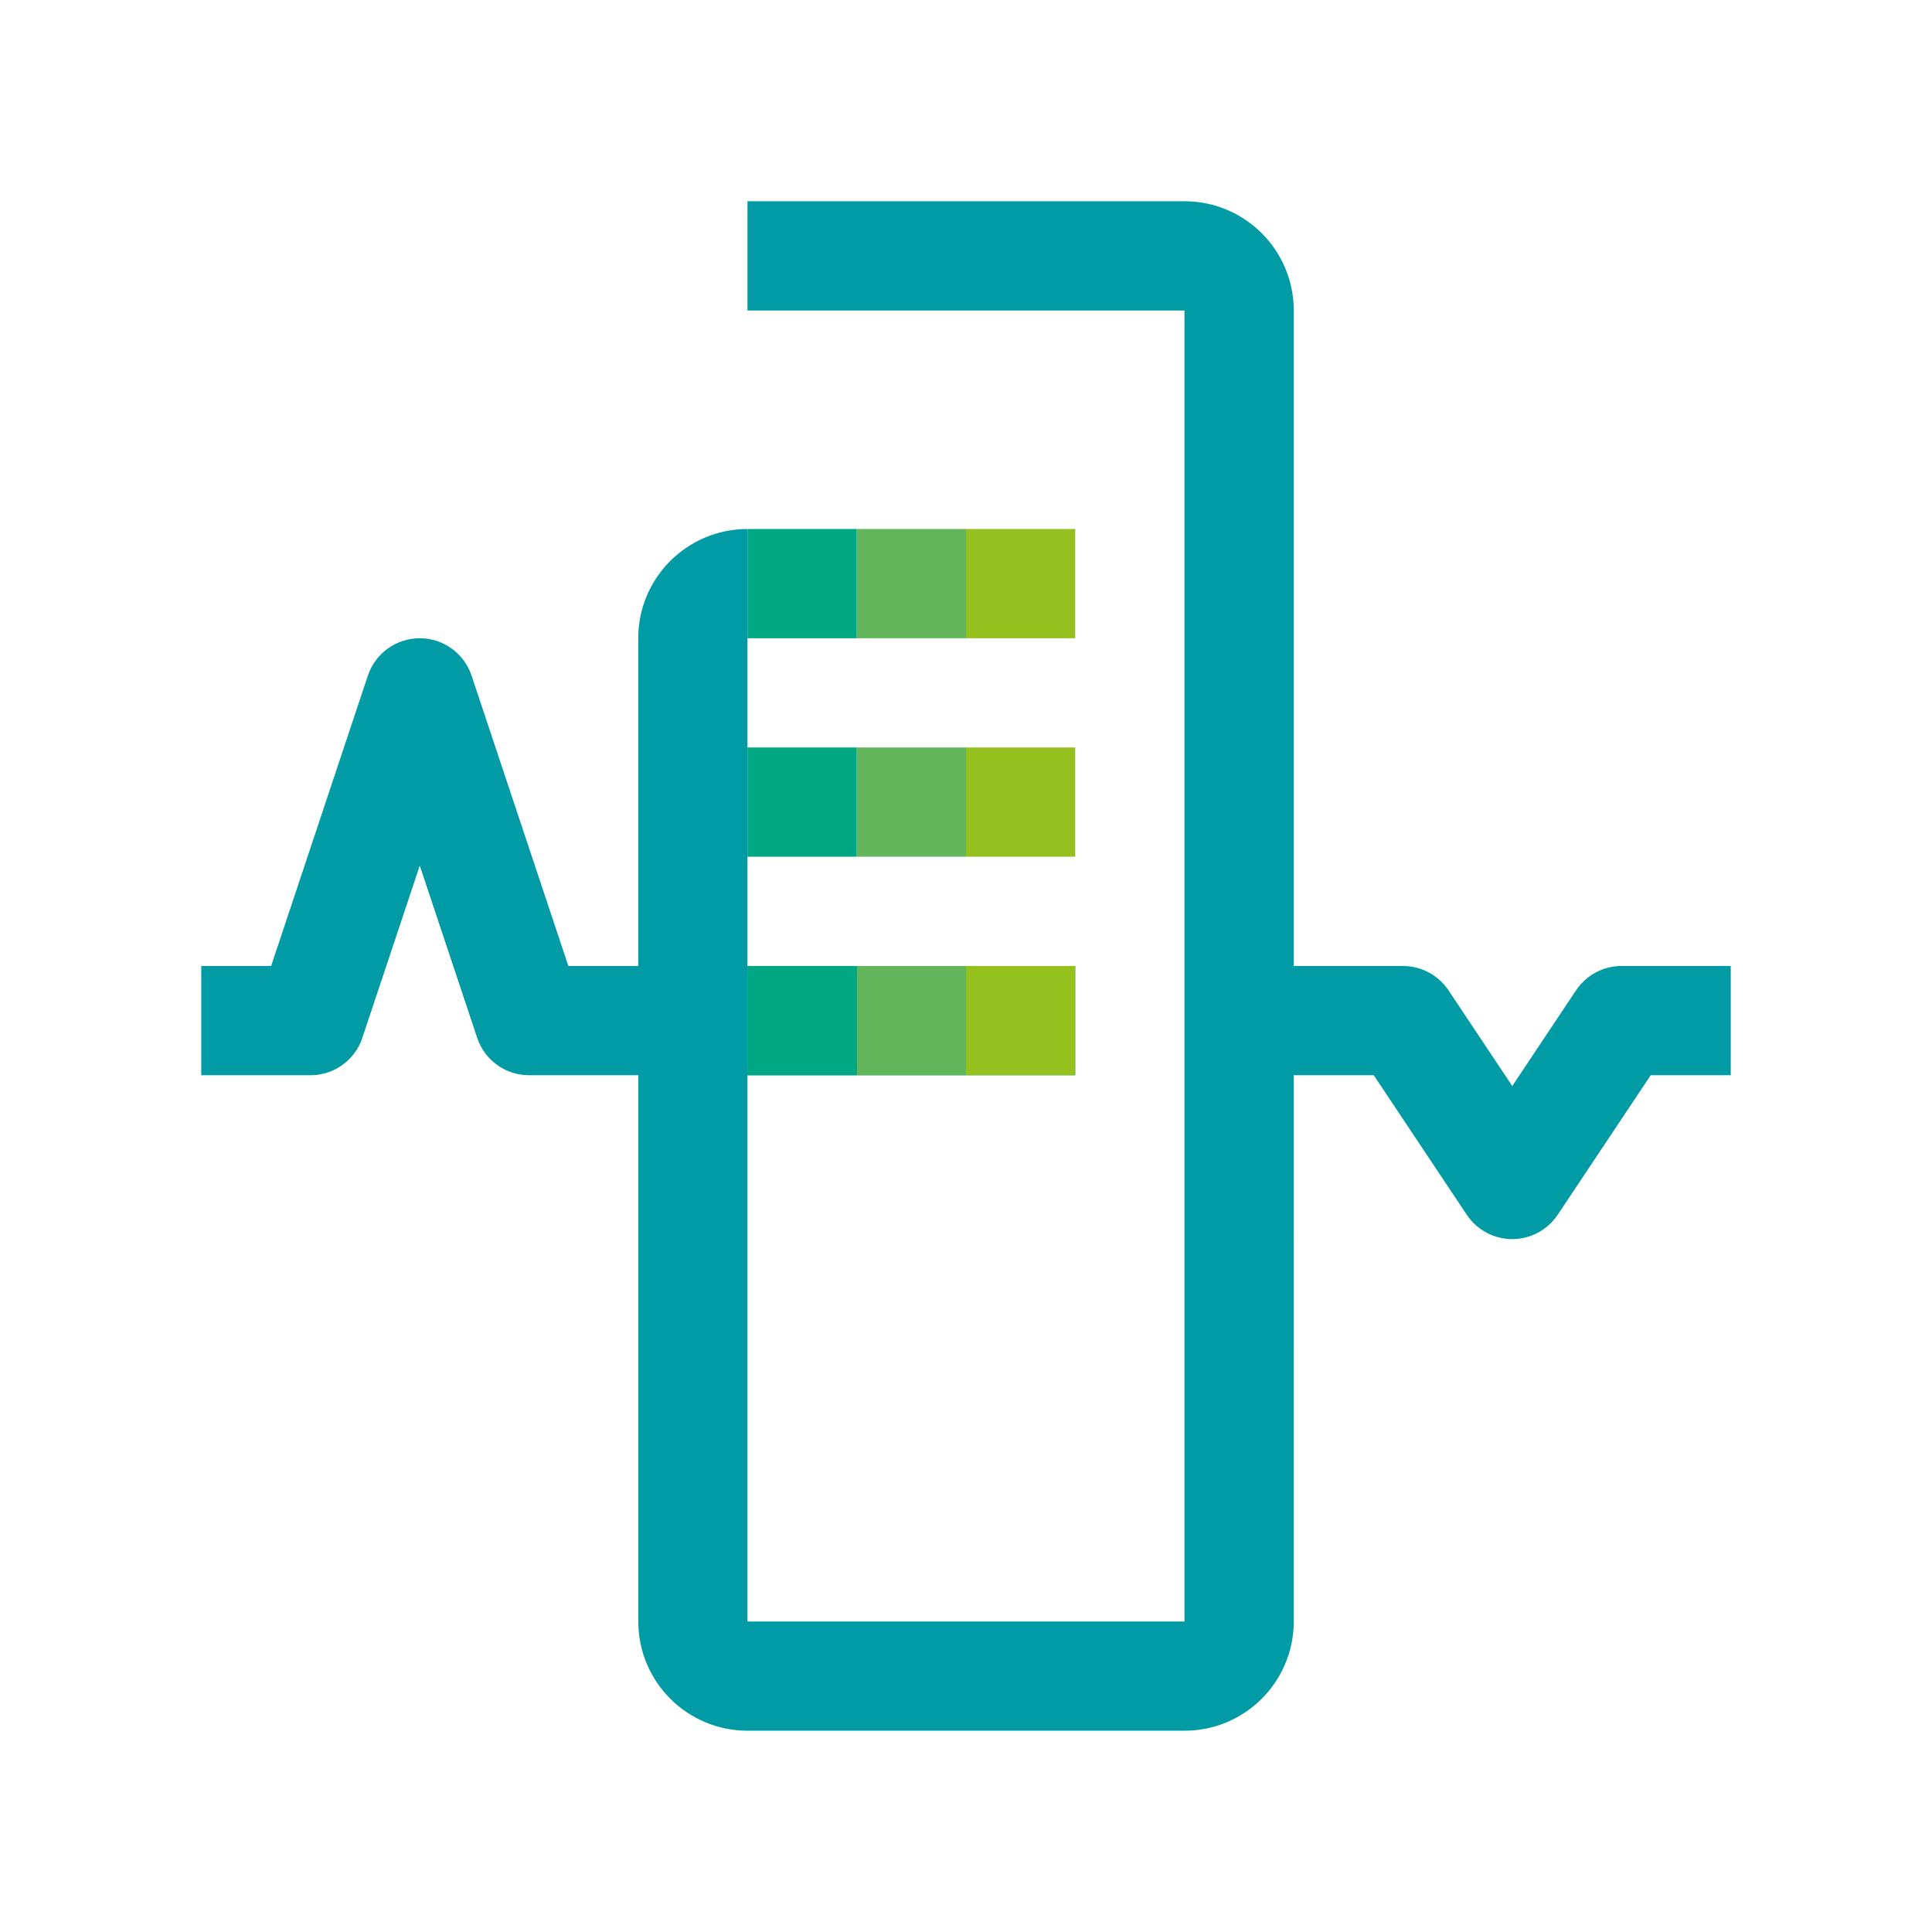 <?xml version="1.0" encoding="UTF-8"?> <!-- Generator: Adobe Illustrator 25.2.1, SVG Export Plug-In . SVG Version: 6.00 Build 0) --> <svg xmlns="http://www.w3.org/2000/svg" xmlns:xlink="http://www.w3.org/1999/xlink" version="1.1" x="0px" y="0px" viewBox="0 0 48 48" style="enable-background:new 0 0 48 48;" xml:space="preserve"> <style type="text/css"> .st0{display:none;} .st1{display:inline;} .st2{fill:#FF00FF;} .st3{display:inline;fill:none;stroke:#FF00FF;stroke-width:0.1;stroke-miterlimit:10;} .st4{fill:#343434;} .st5{opacity:0;fill:#343434;} .st6{fill:#62B55A;} .st7{fill:#95C11F;} .st8{fill:#00A783;} .st9{fill:#009BA4;} .st10{opacity:0;fill:#95C11F;} .st11{fill:none;} </style> <g id="Square" class="st0"> </g> <g id="Circle" class="st0"> </g> <g id="Vertical_rectangle" class="st0"> </g> <g id="Horizontal_rectangle" class="st0"> </g> <g id="Ebene_6" class="st0"> </g> <g id="Hilfslinien"> <g> <g> <rect x="18.571" y="24" class="st9" width="8.143" height="2.714"></rect> <g> <rect x="21.286" y="18.571" class="st6" width="2.714" height="2.714"></rect> <rect x="24" y="18.571" class="st7" width="2.714" height="2.714"></rect> <rect x="18.571" y="18.571" class="st8" width="2.714" height="2.714"></rect> </g> <g> <rect x="21.286" y="13.143" class="st6" width="2.714" height="2.714"></rect> <rect x="24" y="13.143" class="st7" width="2.714" height="2.714"></rect> <rect x="18.571" y="13.143" class="st8" width="2.714" height="2.714"></rect> <path class="st9" d="M40.286,24c-0.454,0-0.877,0.227-1.129,0.604l-1.585,2.378l-1.585-2.378 C35.735,24.227,35.311,24,34.857,24h-2.714V7.714C32.143,6.215,30.928,5,29.429,5H18.571v2.714 h10.857v32.571H18.571V13.143c-1.499,0-2.714,1.215-2.714,2.714V24h-1.736l-2.405-7.215 c-0.185-0.554-0.703-0.928-1.288-0.928c-0.584,0-1.103,0.374-1.288,0.928L6.736,24H5v2.714h2.714 c0.584,0,1.103-0.374,1.288-0.928l1.427-4.28l1.427,4.28c0.185,0.554,0.703,0.928,1.288,0.928h2.714 v13.571c0,1.499,1.215,2.714,2.714,2.714h10.857c1.499,0,2.714-1.215,2.714-2.714V26.714h1.988 l2.311,3.467c0.252,0.378,0.675,0.604,1.129,0.604c0.454,0,0.877-0.227,1.129-0.604l2.311-3.467 H43V24H40.286z"></path> </g> <g> <rect x="21.286" y="24" class="st6" width="2.714" height="2.714"></rect> <rect x="24" y="24" class="st7" width="2.714" height="2.714"></rect> <rect x="18.571" y="24" class="st8" width="2.714" height="2.714"></rect> </g> </g> <rect class="st10" width="48" height="48"></rect> </g> </g> </svg> 